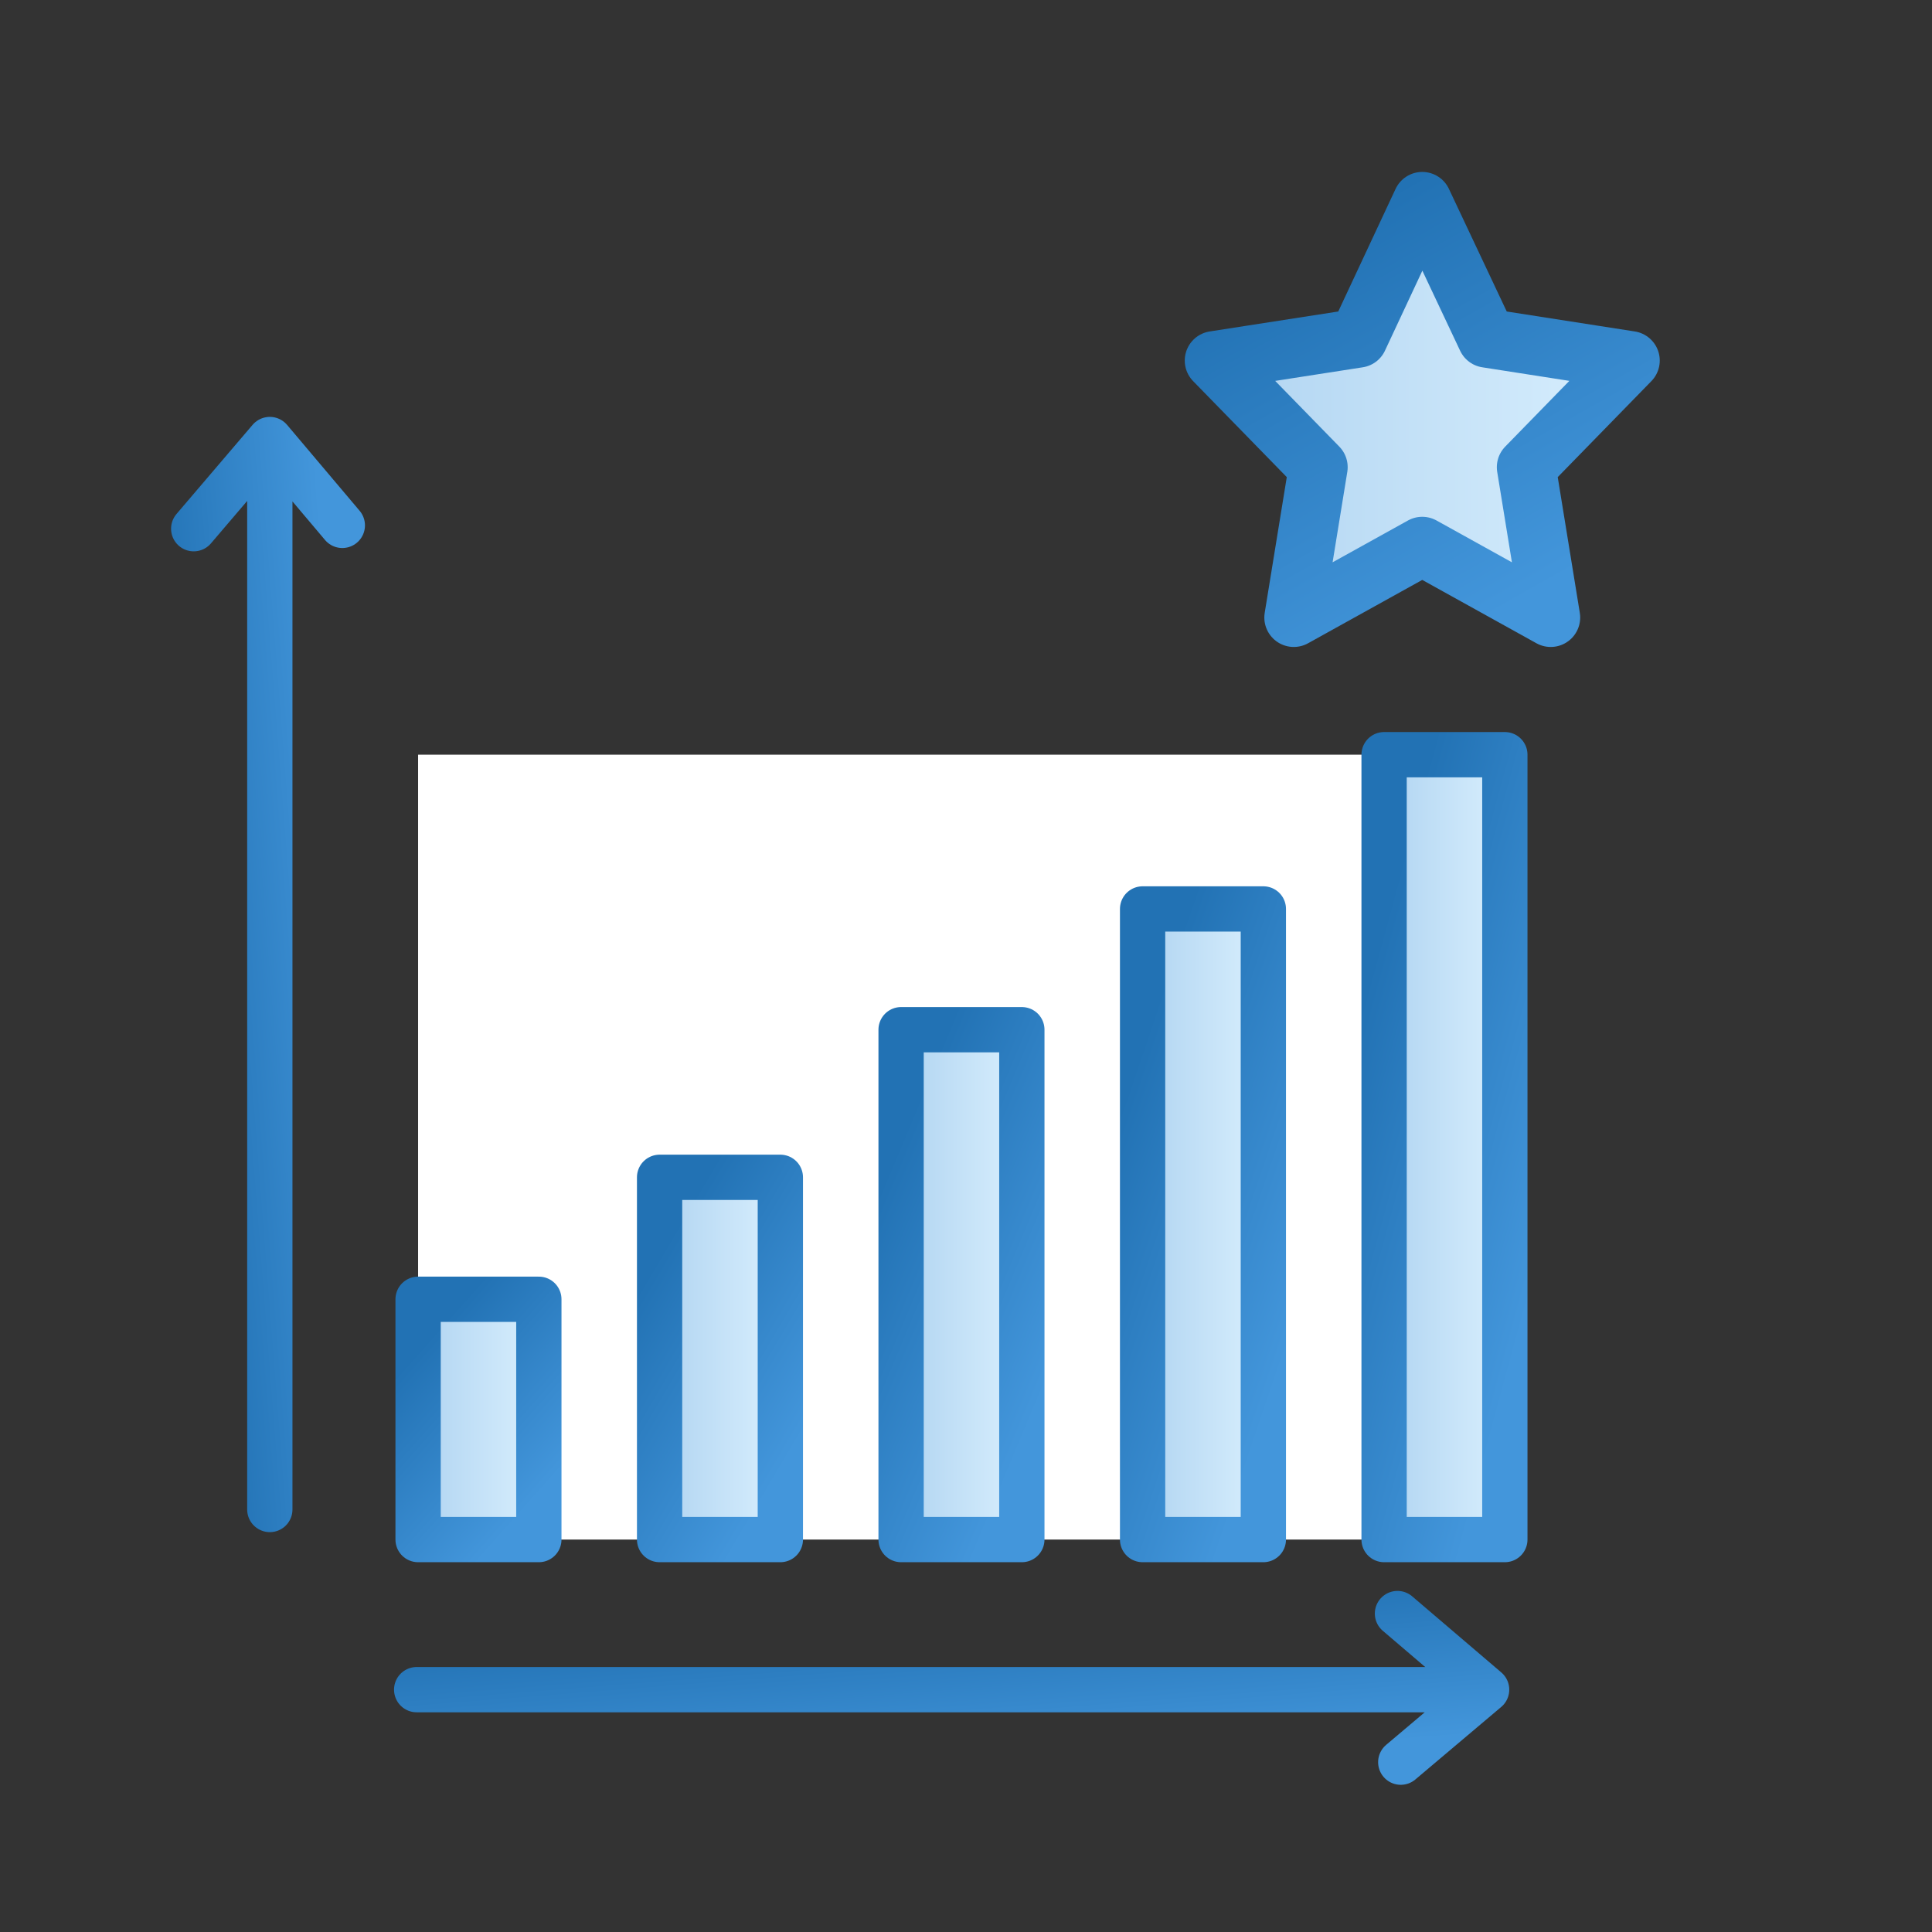 <svg width="64" height="64" viewBox="0 0 64 64" fill="none" xmlns="http://www.w3.org/2000/svg">
<rect x="0" y="0" width="64" height="64" fill="#333333" stroke="none"/>
<rect width="36" height="26" transform="translate(13.85 25)" fill="white"/>
<path d="M17.85 43.04H13.85V51H17.85V43.04Z" fill="url(#paint0_linear_5315_12980)" stroke="url(#paint1_linear_5315_12980)" stroke-width="1.5" stroke-linecap="round" stroke-linejoin="round"/>
<path d="M25.85 39H21.85V51H25.85V39Z" fill="url(#paint2_linear_5315_12980)" stroke="url(#paint3_linear_5315_12980)" stroke-width="1.5" stroke-linecap="round" stroke-linejoin="round"/>
<path d="M33.85 34.11H29.85V51H33.85V34.11Z" fill="url(#paint4_linear_5315_12980)" stroke="url(#paint5_linear_5315_12980)" stroke-width="1.5" stroke-linecap="round" stroke-linejoin="round"/>
<path d="M41.85 30.11H37.85V51H41.85V30.11Z" fill="url(#paint6_linear_5315_12980)" stroke="url(#paint7_linear_5315_12980)" stroke-width="1.5" stroke-linecap="round" stroke-linejoin="round"/>
<path d="M49.85 25H45.85V51H49.85V25Z" fill="url(#paint8_linear_5315_12980)" stroke="url(#paint9_linear_5315_12980)" stroke-width="1.5" stroke-linecap="round" stroke-linejoin="round"/>
<path d="M47.114 6.671L49.251 11.203L54.006 11.944L50.56 15.476L51.37 20.456L47.114 18.095L42.858 20.456L43.668 15.476L40.222 11.944L44.995 11.203L47.114 6.671Z" fill="url(#paint10_linear_5315_12980)" stroke="url(#paint11_linear_5315_12980)" stroke-width="1.951" stroke-linecap="round" stroke-linejoin="round"/>
<path d="M48.235 55.972H13.803M46.293 53.451L49.246 55.972L46.402 58.374" stroke="url(#paint12_linear_5315_12980)" stroke-width="1.5" stroke-linecap="round" stroke-linejoin="round"/>
<path d="M8.938 15.572L8.938 50.004M6.417 17.514L8.938 14.56L11.34 17.404" stroke="url(#paint13_linear_5315_12980)" stroke-width="1.5" stroke-linecap="round" stroke-linejoin="round"/>
<defs>
<linearGradient id="paint0_linear_5315_12980" x1="13.85" y1="43.04" x2="18.038" y2="43.04" gradientUnits="userSpaceOnUse">
<stop stop-color="#B0D4F1"/>
<stop offset="0" stop-color="#B0D4F1"/>
<stop offset="1" stop-color="#DAF0FE"/>
<stop offset="1" stop-color="white" stop-opacity="0.52"/>
</linearGradient>
<linearGradient id="paint1_linear_5315_12980" x1="16.734" y1="50.749" x2="12.147" y2="46.673" gradientUnits="userSpaceOnUse">
<stop stop-color="#4396DB"/>
<stop offset="1" stop-color="#2272B4"/>
</linearGradient>
<linearGradient id="paint2_linear_5315_12980" x1="21.85" y1="39" x2="26.038" y2="39" gradientUnits="userSpaceOnUse">
<stop stop-color="#B0D4F1"/>
<stop offset="0" stop-color="#B0D4F1"/>
<stop offset="1" stop-color="#DAF0FE"/>
<stop offset="1" stop-color="white" stop-opacity="0.52"/>
</linearGradient>
<linearGradient id="paint3_linear_5315_12980" x1="24.734" y1="50.622" x2="18.642" y2="47.031" gradientUnits="userSpaceOnUse">
<stop stop-color="#4396DB"/>
<stop offset="1" stop-color="#2272B4"/>
</linearGradient>
<linearGradient id="paint4_linear_5315_12980" x1="29.85" y1="34.11" x2="34.038" y2="34.11" gradientUnits="userSpaceOnUse">
<stop stop-color="#B0D4F1"/>
<stop offset="0" stop-color="#B0D4F1"/>
<stop offset="1" stop-color="#DAF0FE"/>
<stop offset="1" stop-color="white" stop-opacity="0.52"/>
</linearGradient>
<linearGradient id="paint5_linear_5315_12980" x1="32.734" y1="50.469" x2="25.75" y2="47.544" gradientUnits="userSpaceOnUse">
<stop stop-color="#4396DB"/>
<stop offset="1" stop-color="#2272B4"/>
</linearGradient>
<linearGradient id="paint6_linear_5315_12980" x1="37.85" y1="30.11" x2="42.038" y2="30.11" gradientUnits="userSpaceOnUse">
<stop stop-color="#B0D4F1"/>
<stop offset="0" stop-color="#B0D4F1"/>
<stop offset="1" stop-color="#DAF0FE"/>
<stop offset="1" stop-color="white" stop-opacity="0.52"/>
</linearGradient>
<linearGradient id="paint7_linear_5315_12980" x1="40.734" y1="50.343" x2="33.369" y2="47.849" gradientUnits="userSpaceOnUse">
<stop stop-color="#4396DB"/>
<stop offset="1" stop-color="#2272B4"/>
</linearGradient>
<linearGradient id="paint8_linear_5315_12980" x1="45.85" y1="25" x2="50.038" y2="25" gradientUnits="userSpaceOnUse">
<stop stop-color="#B0D4F1"/>
<stop offset="0" stop-color="#B0D4F1"/>
<stop offset="1" stop-color="#DAF0FE"/>
<stop offset="1" stop-color="white" stop-opacity="0.52"/>
</linearGradient>
<linearGradient id="paint9_linear_5315_12980" x1="48.734" y1="50.181" x2="41.091" y2="48.102" gradientUnits="userSpaceOnUse">
<stop stop-color="#4396DB"/>
<stop offset="1" stop-color="#2272B4"/>
</linearGradient>
<linearGradient id="paint10_linear_5315_12980" x1="40.222" y1="6.671" x2="54.653" y2="6.671" gradientUnits="userSpaceOnUse">
<stop stop-color="#B0D4F1"/>
<stop offset="0" stop-color="#B0D4F1"/>
<stop offset="1" stop-color="#DAF0FE"/>
<stop offset="1" stop-color="white" stop-opacity="0.52"/>
</linearGradient>
<linearGradient id="paint11_linear_5315_12980" x1="50.162" y1="20.022" x2="43.306" y2="7.899" gradientUnits="userSpaceOnUse">
<stop stop-color="#4396DB"/>
<stop offset="1" stop-color="#2272B4"/>
</linearGradient>
<linearGradient id="paint12_linear_5315_12980" x1="39.361" y1="58.219" x2="38.915" y2="52.54" gradientUnits="userSpaceOnUse">
<stop stop-color="#4396DB"/>
<stop offset="1" stop-color="#2272B4"/>
</linearGradient>
<linearGradient id="paint13_linear_5315_12980" x1="11.185" y1="24.446" x2="5.506" y2="24.892" gradientUnits="userSpaceOnUse">
<stop stop-color="#4396DB"/>
<stop offset="1" stop-color="#2272B4"/>
</linearGradient>
</defs>
</svg>

